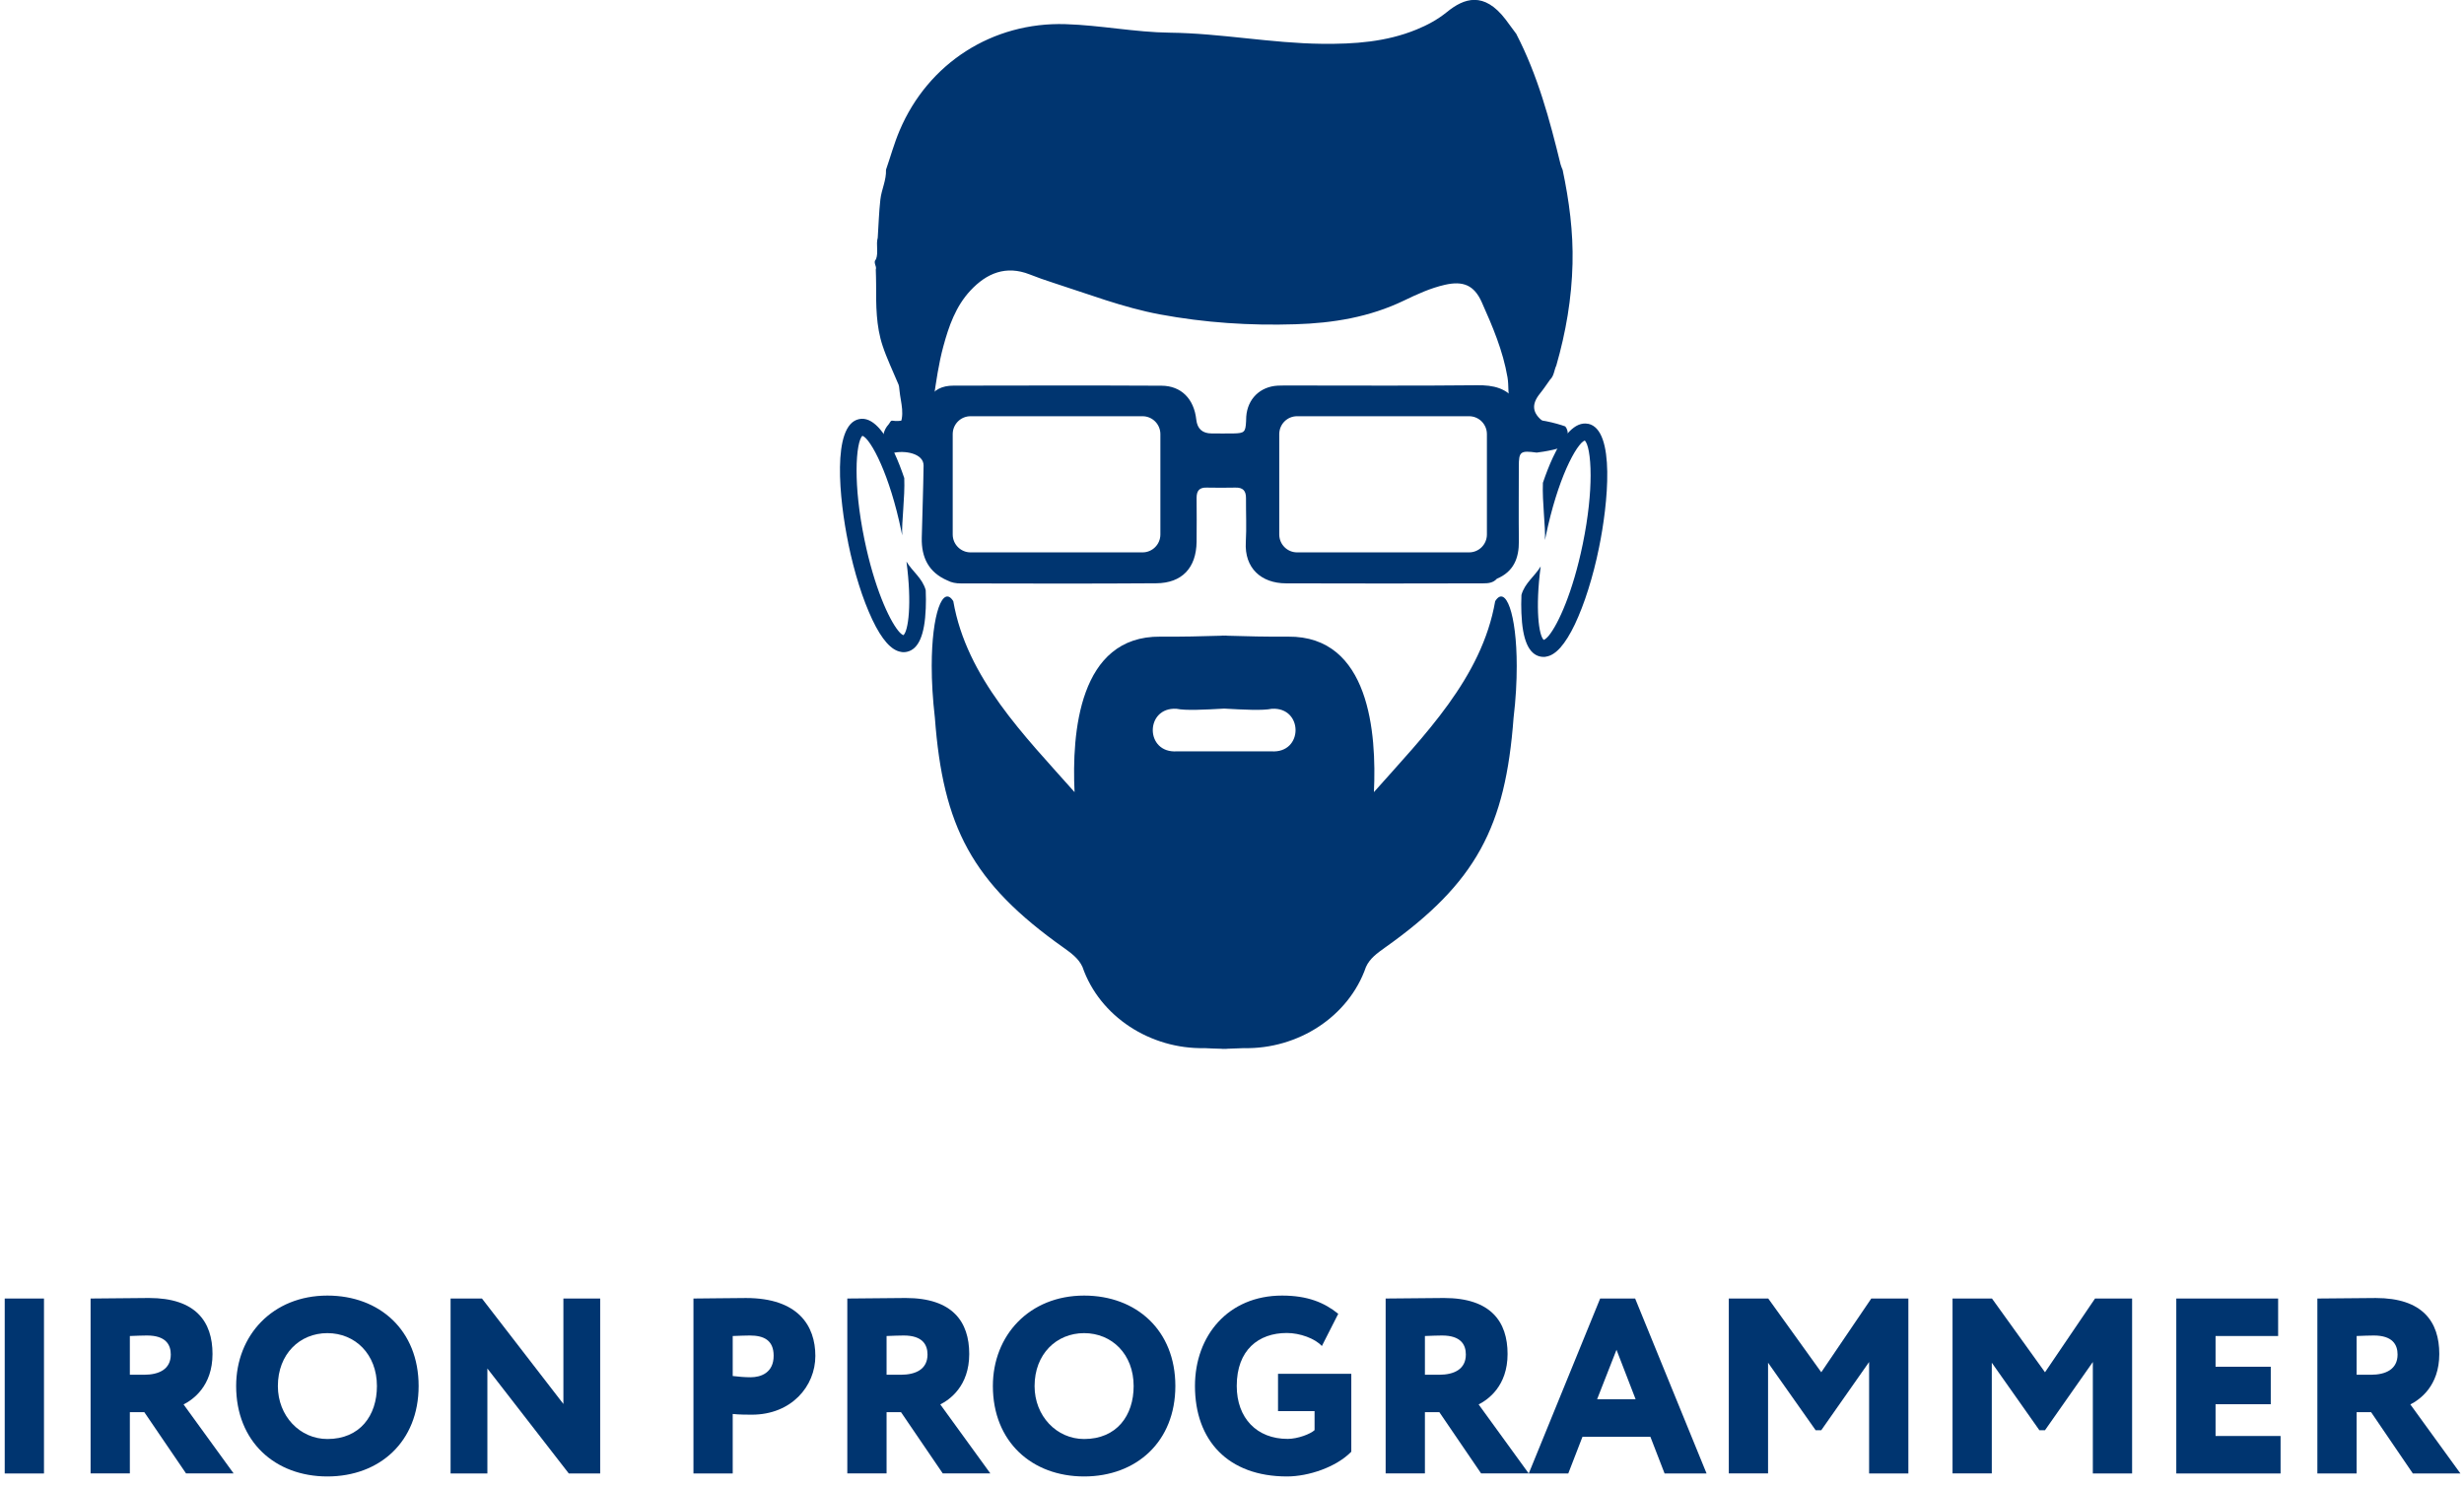 <?xml version="1.0" encoding="UTF-8"?> <svg xmlns="http://www.w3.org/2000/svg" width="106" height="64" viewBox="0 0 106 64" fill="none"><path d="M0.203 55.872H1.892V63.4H0.203V55.872Z" fill="#003570"></path><path d="M3.897 63.4V55.872C4.308 55.872 6.197 55.849 6.409 55.849C8.425 55.849 9.142 56.871 9.142 58.258C9.142 59.645 8.297 60.225 7.897 60.429L10.05 63.397H8.003L6.209 60.763H5.586V63.397H3.897V63.4ZM5.586 57.485V59.152H6.197C6.842 59.152 7.347 58.914 7.347 58.281C7.347 57.862 7.136 57.463 6.322 57.463C6.07 57.463 5.931 57.474 5.584 57.485H5.586Z" fill="#003570"></path><path d="M14.084 55.745C16.331 55.745 18.009 57.239 18.009 59.636C18.009 62.033 16.331 63.528 14.084 63.528C11.837 63.528 10.159 62.033 10.159 59.636C10.159 57.454 11.731 55.745 14.084 55.745ZM14.084 61.917C15.487 61.917 16.215 60.907 16.215 59.639C16.215 58.264 15.276 57.361 14.084 57.361C12.892 57.361 11.954 58.264 11.954 59.639C11.954 60.93 12.903 61.917 14.084 61.917Z" fill="#003570"></path><path d="M24.47 63.4L20.967 58.883V63.4H19.384V55.872H20.734L24.237 60.409V55.872H25.82V63.4H24.47Z" fill="#003570"></path><path d="M29.832 63.4V55.872C30.243 55.872 31.521 55.85 32.09 55.85C34.337 55.85 35.076 57.044 35.076 58.343C35.076 59.642 34.051 60.87 32.343 60.87C32.185 60.87 31.785 60.87 31.521 60.839V63.398H29.832V63.4ZM31.521 57.485V59.206C31.762 59.237 32.049 59.26 32.29 59.26C32.735 59.26 33.282 59.067 33.282 58.334C33.282 57.666 32.86 57.463 32.257 57.463C32.035 57.463 31.865 57.474 31.518 57.485H31.521Z" fill="#003570"></path><path d="M36.451 63.4V55.872C36.862 55.872 38.751 55.849 38.962 55.849C40.979 55.849 41.696 56.871 41.696 58.258C41.696 59.645 40.851 60.225 40.451 60.429L42.604 63.397H40.557L38.762 60.763H38.14V63.397H36.451V63.4ZM38.14 57.485V59.152H38.751C39.396 59.152 39.901 58.914 39.901 58.281C39.901 57.862 39.69 57.463 38.876 57.463C38.623 57.463 38.484 57.474 38.137 57.485H38.14Z" fill="#003570"></path><path d="M46.638 55.745C48.885 55.745 50.563 57.239 50.563 59.636C50.563 62.033 48.885 63.528 46.638 63.528C44.391 63.528 42.713 62.033 42.713 59.636C42.713 57.454 44.285 55.745 46.638 55.745ZM46.638 61.917C48.041 61.917 48.769 60.907 48.769 59.639C48.769 58.264 47.83 57.361 46.638 57.361C45.446 57.361 44.507 58.264 44.507 59.639C44.507 60.93 45.457 61.917 46.638 61.917Z" fill="#003570"></path><path d="M54.977 59.11H58.132V62.464C57.477 63.132 56.285 63.528 55.366 63.528C52.832 63.528 51.407 61.98 51.407 59.636C51.407 57.474 52.832 55.745 55.154 55.745C56.252 55.745 56.971 56.045 57.571 56.529L56.866 57.916C56.571 57.593 55.927 57.355 55.357 57.355C54.143 57.355 53.204 58.085 53.204 59.633C53.204 61.02 54.071 61.912 55.391 61.912C55.835 61.912 56.382 61.697 56.552 61.535V60.717H54.98V59.104L54.977 59.11Z" fill="#003570"></path><path d="M59.61 63.4V55.872C60.021 55.872 61.91 55.849 62.121 55.849C64.138 55.849 64.855 56.871 64.855 58.258C64.855 59.645 64.01 60.225 63.61 60.429L65.763 63.397H63.716L61.921 60.763H61.299V63.397H59.61V63.4ZM61.299 57.485V59.152H61.91C62.555 59.152 63.06 58.914 63.06 58.281C63.06 57.862 62.849 57.463 62.035 57.463C61.782 57.463 61.644 57.474 61.296 57.485H61.299Z" fill="#003570"></path><path d="M68.835 55.872H70.343L73.416 63.4H71.61L70.999 61.821H68.077L67.466 63.4H65.766L68.838 55.872H68.835ZM68.707 60.205H70.363L69.541 58.077L68.707 60.205Z" fill="#003570"></path><path d="M74.369 55.872H76.069L78.35 59.044L80.502 55.872H82.097V63.4H80.408V58.603L78.35 61.538H78.108L76.061 58.634V63.397H74.372V55.869L74.369 55.872Z" fill="#003570"></path><path d="M83.994 55.872H85.694L87.975 59.045L90.127 55.872H91.722V63.4H90.033V58.603L87.975 61.538H87.733L85.686 58.634V63.397H83.997V55.869L83.994 55.872Z" fill="#003570"></path><path d="M93.623 55.872H98.004V57.485H95.312V58.807H97.687V60.42H95.312V61.787H98.109V63.4H93.623V55.872Z" fill="#003570"></path><path d="M99.692 63.4V55.872C100.103 55.872 101.992 55.85 102.204 55.85C104.22 55.85 104.937 56.871 104.937 58.258C104.937 59.645 104.092 60.225 103.692 60.429L105.845 63.398H103.798L102.004 60.763H101.381V63.398H99.692V63.4ZM101.381 57.485V59.152H101.992C102.637 59.152 103.142 58.915 103.142 58.281C103.142 57.862 102.931 57.463 102.117 57.463C101.865 57.463 101.726 57.474 101.378 57.485H101.381Z" fill="#003570"></path><path d="M65.238 1.477C66.152 3.243 66.666 5.148 67.135 7.072C67.155 7.154 67.194 7.231 67.224 7.31C67.505 8.64 67.683 9.979 67.649 11.346C67.613 12.843 67.363 14.298 66.952 15.727C66.858 15.922 66.858 16.16 66.694 16.324H66.691C66.544 16.528 66.405 16.74 66.247 16.935C65.869 17.402 65.916 17.782 66.399 18.144C66.452 18.183 66.483 18.254 66.524 18.308C66.097 18.299 65.685 18.161 65.274 18.073C64.927 17.999 64.996 17.592 64.966 17.3C64.858 16.952 64.913 16.59 64.852 16.236C64.658 15.096 64.21 14.043 63.744 13.001C63.413 12.26 62.933 12.079 62.16 12.254C61.535 12.396 60.96 12.662 60.391 12.936C58.913 13.647 57.343 13.904 55.73 13.952C53.771 14.015 51.83 13.887 49.899 13.528C48.316 13.233 46.815 12.65 45.29 12.161C44.954 12.053 44.624 11.937 44.296 11.807C43.279 11.408 42.449 11.748 41.746 12.503C41.118 13.177 40.818 14.029 40.582 14.903C40.379 15.65 40.274 16.415 40.16 17.179C40.121 17.388 40.035 17.583 39.962 17.782C39.896 17.971 39.749 18.096 39.562 18.115C39.099 18.166 38.929 18.463 38.879 18.885C38.871 18.956 38.846 19.021 38.799 19.078C38.754 19.1 38.712 19.098 38.671 19.066C38.546 18.854 38.535 18.605 38.648 18.413C38.962 17.875 38.746 17.337 38.696 16.802C38.685 16.698 38.682 16.576 38.623 16.474C38.404 15.945 38.151 15.427 37.971 14.883C37.685 14.029 37.687 13.129 37.69 12.237C37.69 12.025 37.682 11.81 37.676 11.598C37.732 11.45 37.54 11.298 37.687 11.15C37.798 10.851 37.676 10.531 37.76 10.228C37.796 9.679 37.812 9.13 37.873 8.586C37.921 8.153 38.135 7.752 38.115 7.304C38.31 6.741 38.468 6.161 38.701 5.615C39.932 2.708 42.707 0.942 45.838 1.039C47.34 1.084 48.827 1.389 50.327 1.406C52.521 1.432 54.685 1.862 56.877 1.885C58.257 1.899 59.627 1.808 60.932 1.273C61.405 1.081 61.849 0.84 62.246 0.518C62.985 -0.085 63.838 -0.377 64.766 0.832C64.927 1.044 65.083 1.259 65.241 1.474L65.238 1.477Z" fill="#003570"></path><path d="M64.322 25.867C63.749 29.17 61.263 31.646 59.105 34.083C59.224 31.556 58.927 27.359 55.413 27.393C54.499 27.401 53.613 27.379 52.771 27.353V27.347C52.735 27.347 52.699 27.347 52.666 27.35C52.63 27.35 52.594 27.35 52.56 27.347V27.353C51.716 27.379 50.832 27.401 49.919 27.393C46.404 27.359 46.107 31.553 46.227 34.083C44.066 31.646 41.582 29.167 41.01 25.867C40.563 25.151 40.082 26.399 40.082 28.661C40.082 29.323 40.124 30.073 40.218 30.885C40.568 35.566 41.804 37.98 45.76 40.779C46.082 41.011 46.402 41.238 46.568 41.605C47.307 43.745 49.496 45.149 51.821 45.098C52.063 45.112 52.31 45.12 52.56 45.126V45.132C52.596 45.132 52.633 45.132 52.666 45.129C52.702 45.129 52.738 45.129 52.771 45.132V45.126C53.021 45.12 53.269 45.109 53.51 45.098C55.835 45.149 58.024 43.745 58.763 41.605C58.93 41.235 59.249 41.011 59.572 40.779C63.527 37.98 64.763 35.566 65.113 30.885C65.211 30.073 65.249 29.323 65.249 28.661C65.249 26.396 64.769 25.151 64.322 25.867ZM54.688 32.328C54.013 32.328 53.338 32.328 52.663 32.328C51.988 32.328 51.31 32.328 50.638 32.328C49.243 32.428 49.252 30.415 50.613 30.497C51.021 30.579 51.796 30.537 52.663 30.489C53.532 30.537 54.305 30.579 54.713 30.497C56.074 30.415 56.083 32.428 54.688 32.328Z" fill="#003570"></path><path d="M67.344 18.35C66.989 18.217 66.036 17.965 65.603 18.076C65.405 18.124 65.278 17.94 65.264 17.725C65.255 17.583 65.252 17.439 65.247 17.298C64.83 16.692 64.244 16.567 63.541 16.576C60.897 16.604 58.255 16.587 55.611 16.587C55.397 16.587 55.183 16.582 54.972 16.593C54.208 16.633 53.669 17.162 53.613 17.923C53.608 17.994 53.611 18.067 53.605 18.138C53.58 18.594 53.535 18.639 53.066 18.65C52.752 18.656 52.441 18.65 52.127 18.65C51.727 18.65 51.506 18.451 51.463 18.053C51.366 17.162 50.816 16.601 49.969 16.596C46.983 16.581 43.999 16.587 41.013 16.593C40.538 16.593 40.152 16.763 39.921 17.204C39.913 17.247 39.91 17.289 39.893 17.329C39.741 17.733 39.013 18.206 38.402 18.101C38.304 18.084 38.285 18.198 38.23 18.257C37.996 18.509 37.963 18.806 37.991 19.126C37.98 19.417 38.166 19.482 38.402 19.494C38.902 19.363 39.738 19.502 39.732 20.034C39.718 21.07 39.679 22.106 39.654 23.142C39.635 23.988 39.952 24.63 40.757 24.976C40.938 25.072 41.132 25.103 41.335 25.103C44.135 25.109 46.938 25.117 49.738 25.097C50.852 25.089 51.463 24.435 51.477 23.309C51.485 22.678 51.48 22.049 51.477 21.418C51.477 21.115 51.599 20.971 51.908 20.98C52.319 20.988 52.733 20.988 53.144 20.98C53.469 20.971 53.605 21.113 53.602 21.438C53.597 22.069 53.63 22.7 53.594 23.326C53.53 24.444 54.255 25.095 55.319 25.1C58.15 25.111 60.977 25.106 63.808 25.1C64.025 25.1 64.236 25.08 64.394 24.902C65.114 24.599 65.35 24.019 65.341 23.278C65.328 22.208 65.339 21.141 65.339 20.071C65.339 19.429 65.403 19.378 66.108 19.474C66.383 19.443 67.241 19.307 67.433 19.114C67.4 18.863 67.533 18.588 67.339 18.353L67.344 18.35ZM49.919 22.997C49.919 23.422 49.577 23.767 49.152 23.767H41.752C41.33 23.767 40.985 23.422 40.985 22.997V18.679C40.985 18.254 41.327 17.909 41.752 17.909H49.152C49.574 17.909 49.919 18.254 49.919 18.679V22.997ZM63.966 22.997C63.966 23.422 63.625 23.767 63.2 23.767H55.799C55.377 23.767 55.033 23.422 55.033 22.997V18.679C55.033 18.254 55.374 17.909 55.799 17.909H63.2C63.622 17.909 63.966 18.254 63.966 18.679V22.997Z" fill="#003570"></path><path d="M36.487 23.357C36.618 23.994 36.773 24.602 36.951 25.163C37.126 25.723 37.324 26.23 37.526 26.66C37.937 27.526 38.346 27.984 38.76 28.049C38.796 28.058 38.832 28.061 38.868 28.061C38.915 28.061 38.962 28.058 39.013 28.046C39.515 27.939 39.782 27.325 39.826 26.17C39.837 25.927 39.835 25.666 39.824 25.395C39.685 24.88 39.249 24.588 38.996 24.166C39.237 25.995 39.074 27.152 38.865 27.33C38.804 27.311 38.724 27.243 38.632 27.127C38.24 26.634 37.615 25.287 37.187 23.213C36.94 22.007 36.849 21.002 36.849 20.25C36.849 19.395 36.965 18.868 37.101 18.752C37.265 18.8 37.568 19.216 37.896 19.964C38.199 20.654 38.524 21.636 38.779 22.87C38.79 22.927 38.801 22.98 38.812 23.034C38.782 22.477 38.935 21.398 38.901 20.569C38.771 20.187 38.629 19.817 38.471 19.48C38.043 18.563 37.526 17.912 36.954 18.034C35.773 18.285 36.107 21.5 36.49 23.36L36.487 23.357Z" fill="#003570"></path><path d="M68.322 18.237C67.75 18.115 67.23 18.769 66.805 19.683C66.647 20.02 66.505 20.391 66.375 20.773C66.341 21.599 66.494 22.68 66.463 23.238C66.475 23.181 66.483 23.128 66.497 23.074C66.752 21.84 67.077 20.858 67.38 20.167C67.708 19.423 68.011 19.007 68.175 18.956C68.311 19.072 68.427 19.598 68.427 20.453C68.427 21.206 68.336 22.21 68.088 23.416C67.661 25.491 67.036 26.838 66.644 27.33C66.552 27.446 66.469 27.514 66.411 27.534C66.202 27.356 66.038 26.198 66.28 24.37C66.03 24.792 65.594 25.083 65.452 25.598C65.441 25.873 65.439 26.13 65.45 26.374C65.494 27.528 65.761 28.145 66.263 28.25C66.311 28.261 66.358 28.264 66.408 28.264C66.444 28.264 66.48 28.264 66.516 28.253C66.93 28.188 67.336 27.726 67.75 26.863C67.952 26.433 68.15 25.926 68.325 25.366C68.502 24.806 68.661 24.197 68.789 23.561C69.172 21.701 69.505 18.486 68.325 18.234L68.322 18.237Z" fill="#003570"></path></svg> 